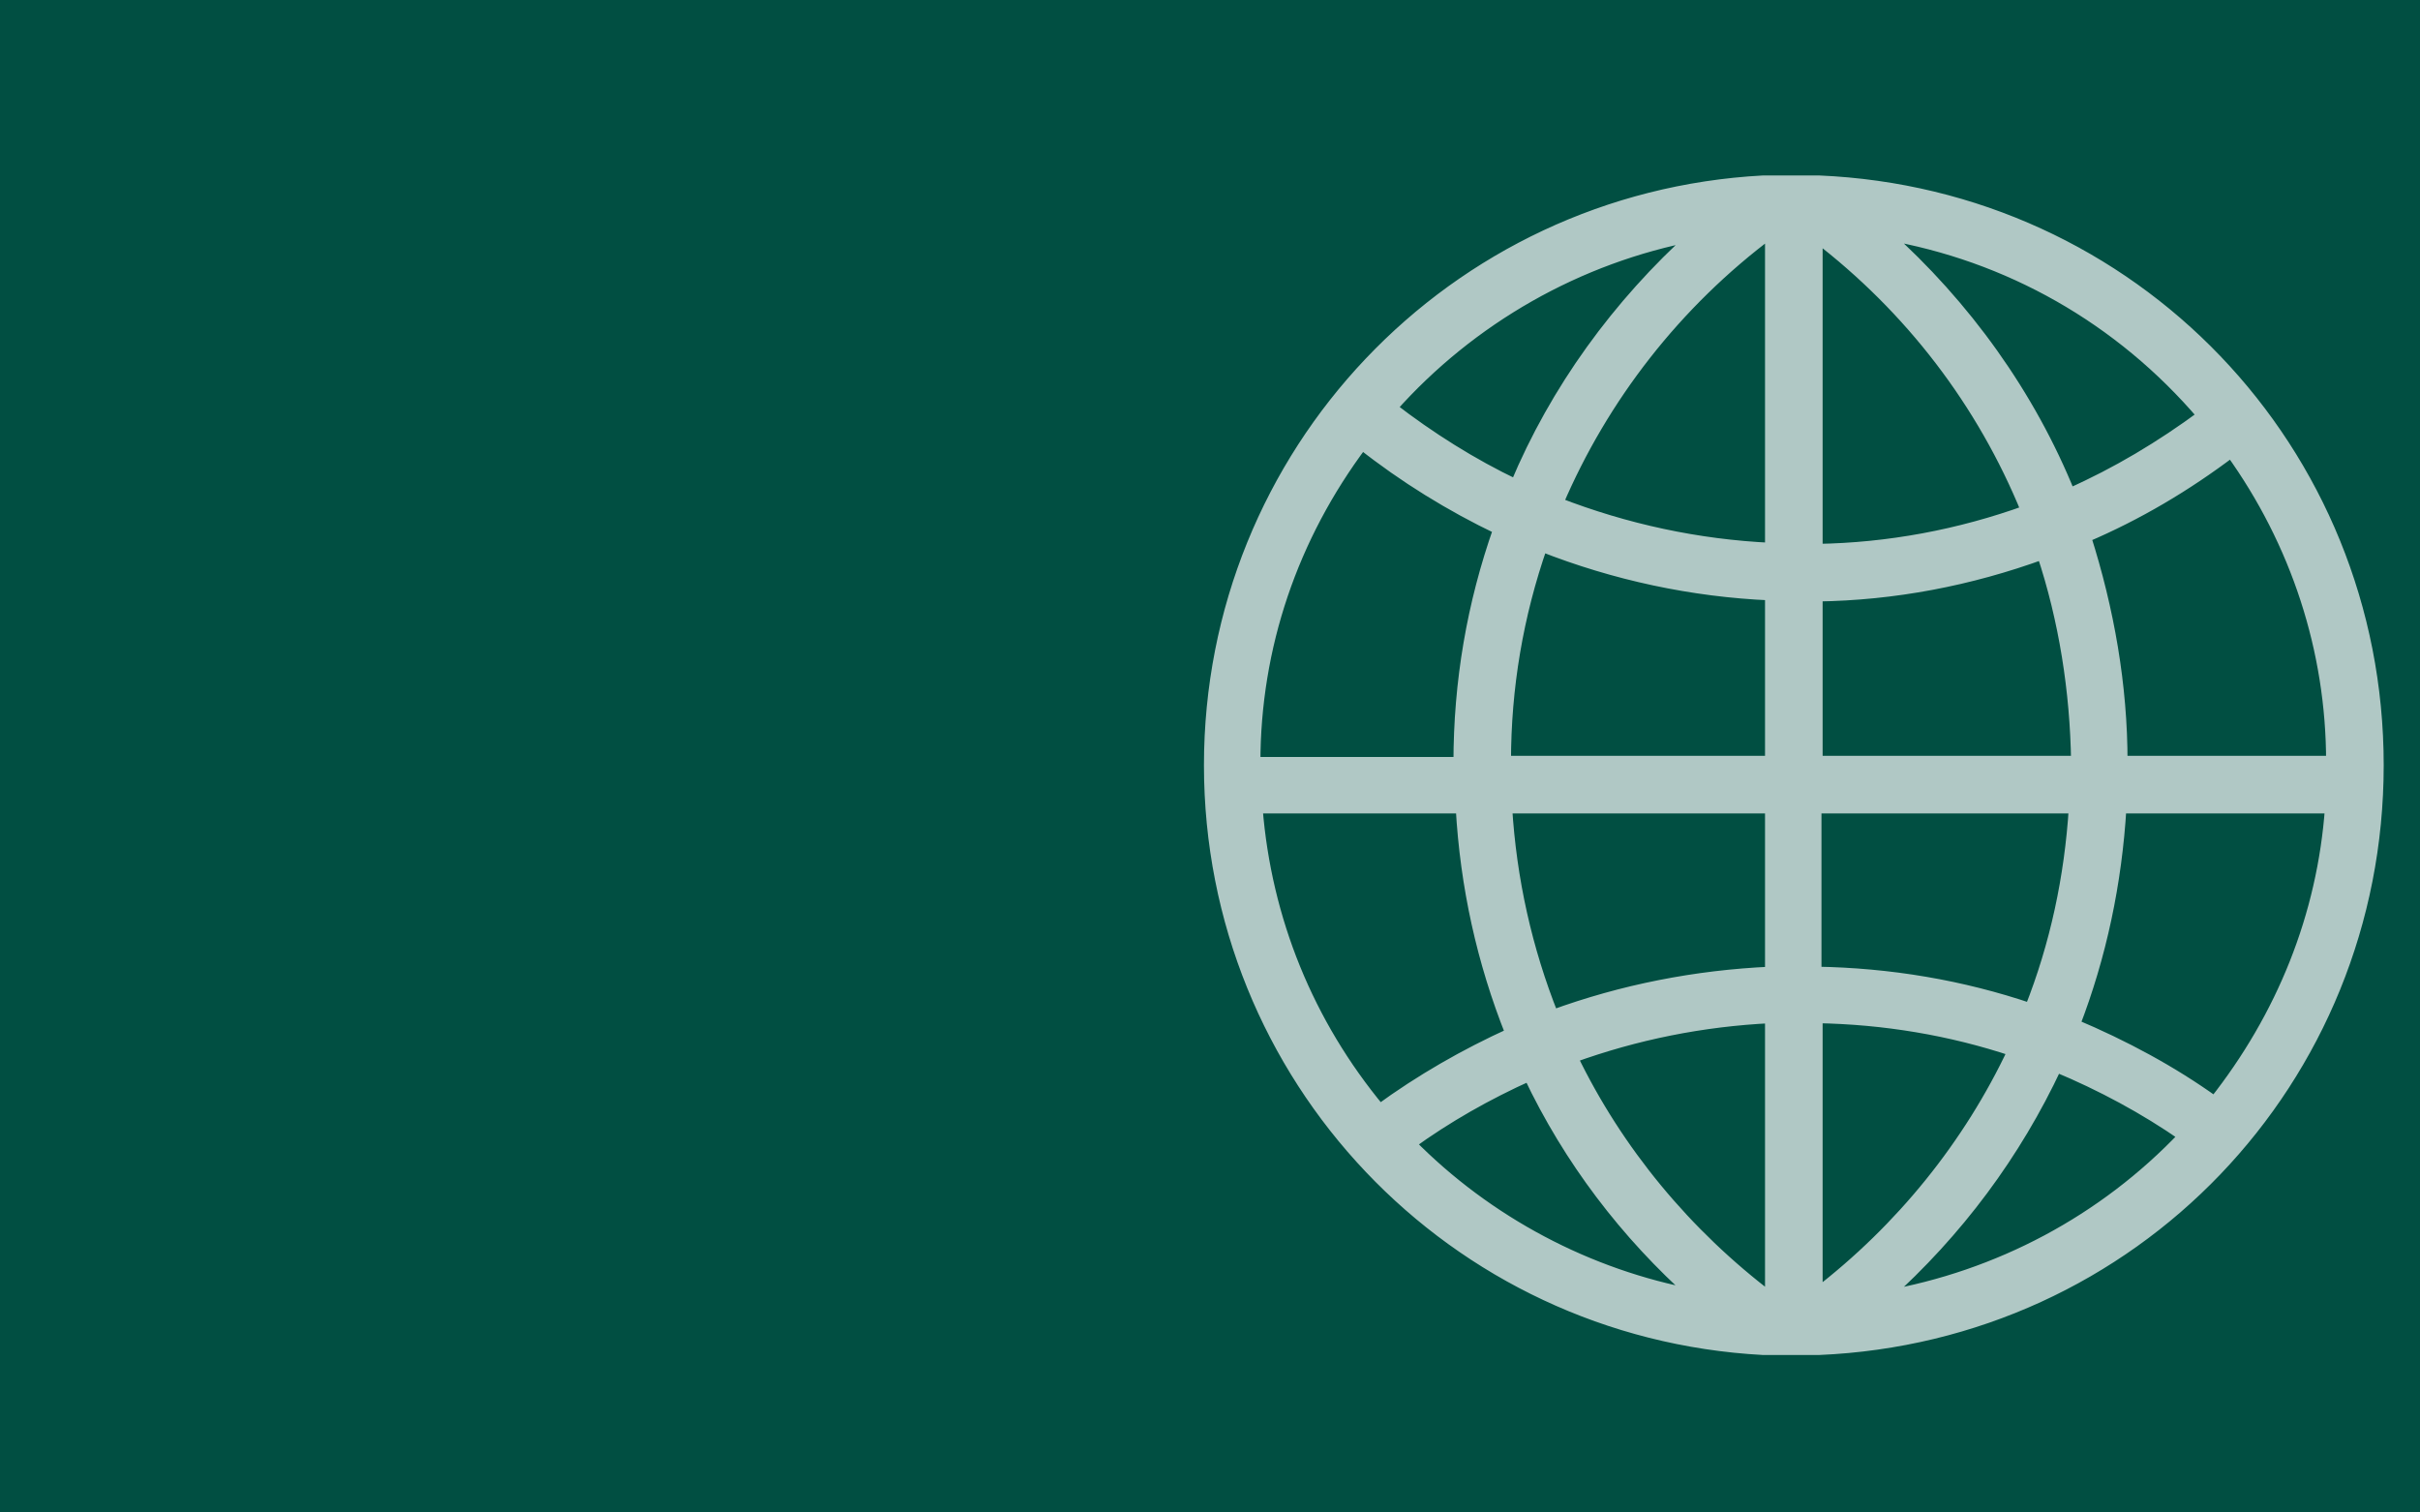 <svg xmlns="http://www.w3.org/2000/svg" width="40" height="25" viewBox="0 0 40 25" fill="none"><rect x="0" y="0" width="40" height="25" fill="#808080" stroke="none"/><g clip-path="url(#clip0_181_230)"><rect width="40" height="25" fill="white"></rect><rect width="40" height="25" fill="#014F42"></rect><path d="M29.128 22.297H30.062C35.249 22.077 39.3 17.858 39.3 12.648C39.3 7.439 35.249 3.22 30.062 3H29.146C24.014 3.275 20 7.494 20 12.648C20 17.803 24.014 22.022 29.146 22.297H29.128ZM23.299 18.903C23.904 18.463 24.582 18.078 25.279 17.766C25.939 19.16 26.873 20.389 28.028 21.416C26.25 21.086 24.582 20.206 23.299 18.903ZM29.274 21.471C27.863 20.407 26.727 19.032 25.975 17.473C27.038 17.087 28.138 16.867 29.274 16.812V21.471ZM29.274 16.078C28.028 16.134 26.818 16.372 25.663 16.794C25.224 15.693 24.967 14.538 24.894 13.345H29.274V16.078ZM29.274 12.593H24.875C24.875 11.364 25.077 10.172 25.48 9.016C26.69 9.493 27.973 9.769 29.274 9.824V12.593ZM31.144 21.435C32.353 20.352 33.307 19.068 33.985 17.619C34.736 17.931 35.451 18.316 36.111 18.775C34.773 20.187 33.032 21.104 31.144 21.435ZM36.606 18.225C35.891 17.711 35.103 17.289 34.278 16.941C34.718 15.803 34.974 14.593 35.048 13.345H38.53C38.402 15.143 37.724 16.812 36.606 18.225ZM36.881 7.457C37.962 8.961 38.548 10.741 38.548 12.593H35.066C35.066 11.328 34.846 10.08 34.461 8.87C35.323 8.503 36.129 8.026 36.881 7.457ZM36.422 6.87C35.726 7.384 34.993 7.824 34.205 8.173C33.545 6.54 32.482 5.054 31.144 3.862C33.197 4.211 35.048 5.256 36.422 6.87ZM30.026 3.899C31.584 5.091 32.775 6.65 33.508 8.448C32.39 8.851 31.217 9.072 30.026 9.09V3.899ZM30.026 9.842C31.309 9.824 32.555 9.585 33.765 9.145C34.131 10.245 34.315 11.419 34.333 12.593H30.026V9.842ZM30.026 13.345H34.296C34.223 14.501 33.985 15.62 33.563 16.684C32.427 16.299 31.235 16.097 30.007 16.078V13.345H30.026ZM30.026 16.812C31.144 16.831 32.243 17.014 33.288 17.363C32.555 18.922 31.437 20.316 30.026 21.398V16.812ZM29.274 3.825V9.072C28.065 9.016 26.873 8.76 25.737 8.319C26.488 6.559 27.698 4.999 29.274 3.825ZM28.028 3.88C26.745 5.036 25.718 6.448 25.059 8.026C24.326 7.677 23.629 7.237 22.988 6.742C24.307 5.256 26.085 4.247 28.028 3.88ZM22.511 7.329C23.207 7.879 23.977 8.356 24.784 8.741C24.344 9.989 24.124 11.273 24.124 12.612H20.733C20.733 10.686 21.356 8.87 22.511 7.329ZM20.77 13.345H24.161C24.234 14.648 24.509 15.895 24.985 17.087C24.216 17.436 23.482 17.858 22.804 18.353C21.613 16.922 20.916 15.198 20.77 13.364V13.345Z" fill="#B0C8C5" stroke="#B0C8C5" stroke-width="0.2"></path></g><defs><clipPath id="clip0_181_230"><rect width="40" height="25" fill="white"></rect></clipPath></defs></svg>